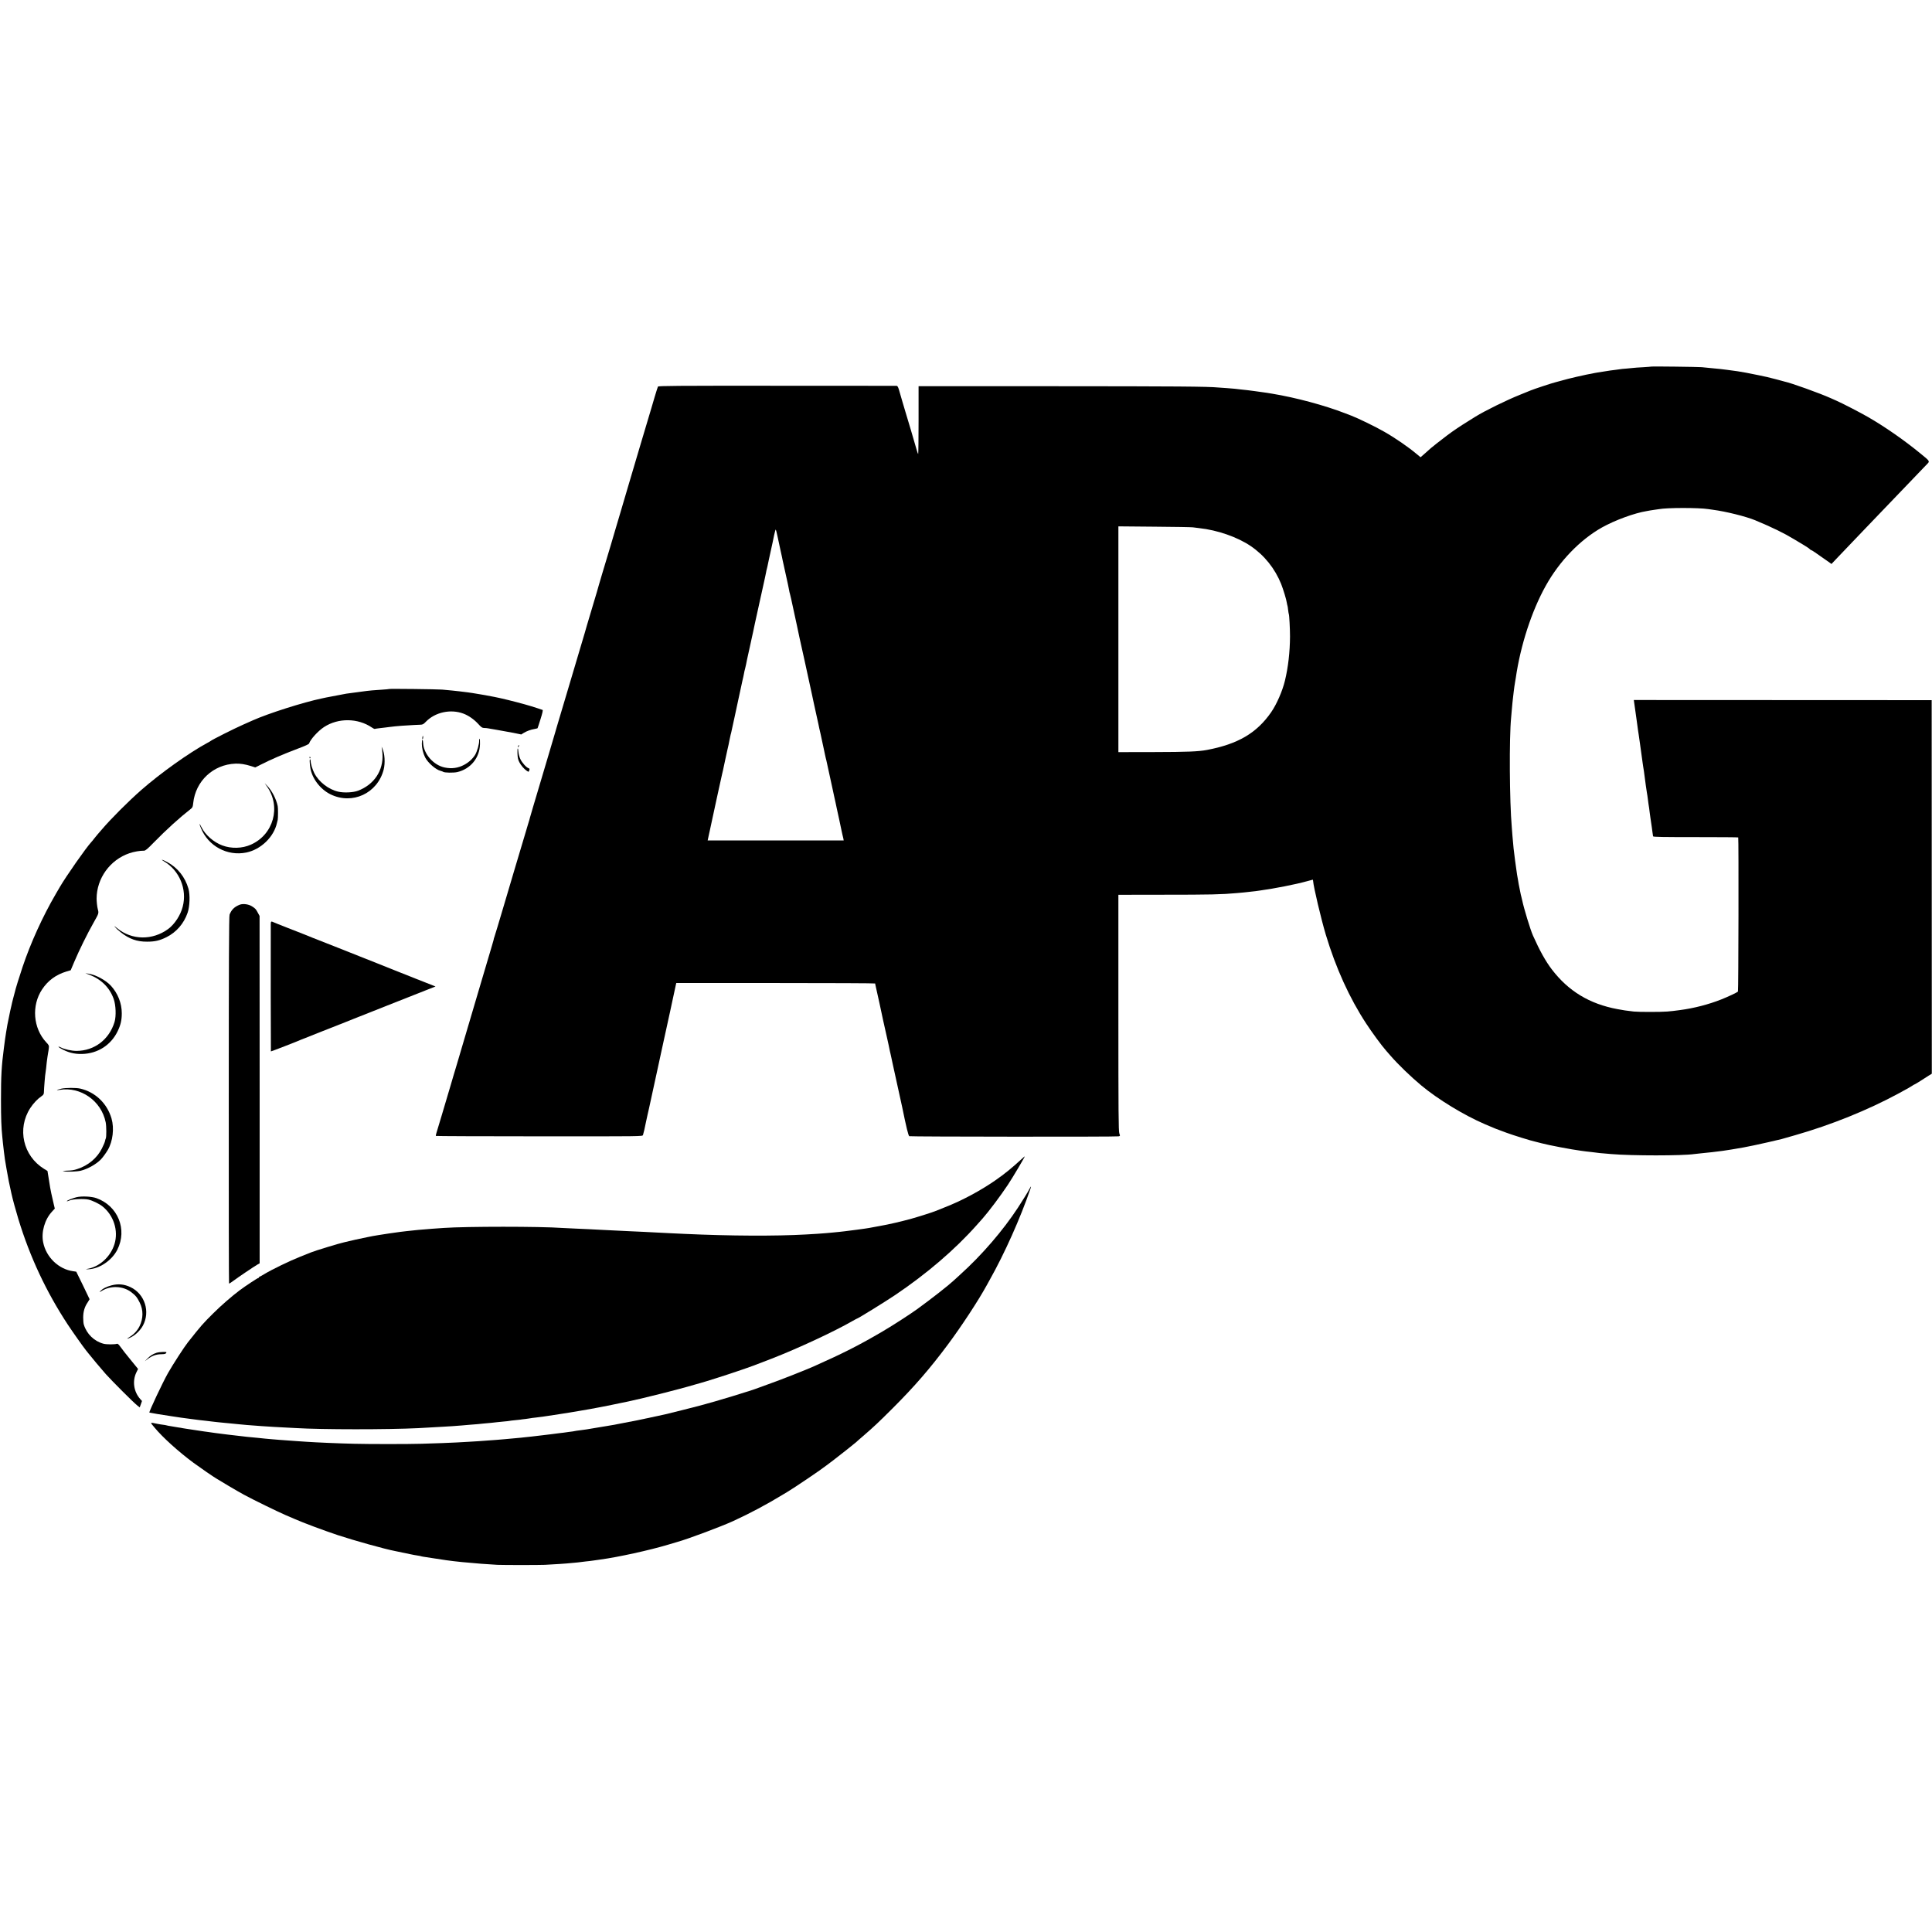 <?xml version="1.0" standalone="no"?>
<!DOCTYPE svg PUBLIC "-//W3C//DTD SVG 20010904//EN"
 "http://www.w3.org/TR/2001/REC-SVG-20010904/DTD/svg10.dtd">
<svg version="1.0" xmlns="http://www.w3.org/2000/svg"
 width="2954pt" height="2954pt" viewBox="0 0 2954 2954"
 preserveAspectRatio="xMidYMid meet">
<g transform="translate(0,2954) scale(0.1,-0.1)"
fill="#000000" stroke="none">
<path d="M25248 23935 c-1 -1 -58 -6 -126 -10 -67 -3 -133 -8 -145 -10 -12 -2
-59 -6 -104 -10 -46 -3 -91 -8 -101 -10 -11 -2 -43 -6 -73 -10 -30 -3 -65 -8
-79 -10 -14 -3 -56 -9 -95 -15 -38 -5 -82 -12 -97 -15 -16 -3 -38 -7 -50 -9
-149 -27 -397 -84 -512 -118 -38 -11 -76 -21 -85 -23 -41 -9 -335 -106 -376
-124 -11 -5 -85 -35 -165 -67 -203 -81 -537 -245 -680 -334 -8 -5 -60 -37
-115 -72 -114 -70 -233 -150 -320 -216 -82 -62 -239 -185 -245 -192 -3 -4 -40
-37 -83 -74 l-77 -67 -53 44 c-130 110 -330 248 -502 346 -127 74 -410 211
-504 246 -20 8 -61 23 -91 35 -317 123 -756 241 -1120 301 -82 14 -85 14 -150
23 -25 3 -76 10 -115 16 -90 12 -136 18 -210 25 -33 4 -76 8 -95 11 -19 2 -73
6 -120 10 -47 3 -105 7 -130 9 -163 16 -651 19 -2500 20 l-2085 0 0 -517 c0
-285 -3 -518 -6 -518 -4 0 -13 26 -22 58 -8 31 -49 172 -91 312 -42 140 -79
262 -81 270 -2 8 -23 78 -46 155 -22 77 -48 164 -56 193 -11 34 -21 52 -32 53
-9 0 -832 1 -1830 1 -1550 1 -1815 -1 -1821 -13 -4 -8 -26 -77 -49 -154 -22
-77 -45 -153 -50 -170 -11 -32 -315 -1059 -361 -1215 -15 -52 -64 -219 -109
-370 -45 -151 -84 -282 -86 -290 -4 -16 -112 -381 -197 -660 -27 -91 -51 -172
-53 -180 -4 -18 -31 -111 -115 -390 -34 -113 -64 -214 -67 -225 -3 -11 -18
-63 -33 -115 -16 -52 -41 -135 -55 -185 -53 -179 -95 -321 -104 -350 -9 -29
-61 -202 -116 -390 -23 -77 -140 -470 -149 -500 -15 -49 -30 -102 -32 -110 -1
-5 -46 -156 -99 -335 -53 -179 -103 -345 -110 -370 -28 -98 -86 -292 -125
-420 -22 -74 -43 -145 -46 -158 -2 -12 -16 -59 -30 -103 -14 -45 -27 -89 -29
-98 -4 -15 -59 -200 -180 -603 -13 -46 -85 -288 -160 -540 -74 -251 -140 -469
-146 -485 -6 -15 -10 -29 -9 -31 1 -3 -17 -66 -212 -722 -207 -697 -245 -828
-263 -890 -25 -87 -66 -226 -90 -305 -13 -44 -36 -120 -51 -170 -14 -49 -34
-117 -44 -150 -23 -74 -50 -167 -135 -455 -37 -124 -73 -245 -81 -269 -8 -24
-12 -46 -9 -49 3 -3 715 -6 1581 -6 1568 -1 1577 -1 1585 19 7 18 33 129 45
195 3 14 14 66 25 115 12 50 22 99 25 110 6 33 140 649 150 690 3 11 9 40 14
65 5 25 27 128 50 230 23 102 43 196 46 210 2 14 13 63 24 110 10 47 21 96 24
110 3 14 7 34 10 45 2 11 23 106 45 210 23 105 43 200 46 213 l5 22 1520 0
c836 0 1520 -3 1521 -7 0 -5 2 -15 4 -23 14 -55 110 -498 119 -545 4 -18 33
-151 56 -250 15 -64 41 -188 46 -215 3 -14 9 -41 14 -60 5 -19 12 -51 15 -70
3 -19 10 -51 15 -70 7 -28 131 -593 146 -665 61 -300 92 -427 107 -437 14 -8
3167 -11 3201 -2 24 6 24 6 10 46 -12 35 -14 309 -14 1844 l0 1803 668 1 c747
0 912 4 1142 25 30 3 80 7 110 10 64 6 144 15 180 20 14 2 45 7 70 10 214 29
545 94 712 141 48 13 88 24 90 24 2 0 4 -8 5 -18 7 -95 123 -584 194 -822 154
-511 361 -968 618 -1360 90 -138 237 -338 306 -416 6 -7 37 -43 70 -80 116
-133 301 -312 466 -450 256 -213 652 -455 974 -593 166 -71 150 -65 328 -130
96 -36 389 -127 439 -136 20 -4 32 -7 98 -25 107 -29 459 -96 605 -115 22 -3
56 -7 75 -10 19 -2 60 -7 90 -10 30 -4 66 -8 80 -10 14 -3 59 -7 100 -10 41
-4 93 -8 115 -10 313 -27 1088 -27 1270 0 17 3 57 7 91 10 64 5 302 32 344 39
14 3 43 7 65 10 22 3 51 8 65 10 14 3 41 7 60 10 144 21 437 84 710 150 8 2
103 29 210 60 550 157 1111 384 1580 638 145 79 186 102 212 120 14 10 29 18
32 18 3 0 43 24 89 53 45 29 103 66 128 82 l46 28 -1 2856 -1 2856 -2277 1
-2277 1 4 -31 c2 -17 11 -80 20 -141 8 -60 18 -128 21 -150 8 -55 13 -93 19
-140 3 -22 7 -51 10 -65 2 -14 7 -45 10 -70 4 -25 8 -56 10 -70 6 -38 37 -262
40 -290 2 -14 5 -38 8 -55 3 -16 8 -50 12 -75 6 -48 14 -109 20 -150 2 -14 7
-47 10 -75 3 -27 10 -72 15 -100 5 -27 12 -72 15 -100 3 -27 8 -62 10 -76 3
-14 7 -43 10 -65 2 -21 7 -57 10 -79 4 -22 8 -51 9 -65 3 -28 16 -112 22 -150
2 -14 7 -47 10 -75 3 -27 7 -55 9 -62 3 -10 151 -12 651 -12 356 0 649 -2 651
-5 8 -8 4 -2349 -4 -2357 -14 -14 -152 -79 -253 -119 -196 -78 -422 -136 -635
-164 -97 -13 -124 -16 -195 -22 -96 -8 -438 -8 -510 0 -126 15 -150 18 -250
37 -425 79 -748 274 -1002 606 -95 124 -186 287 -289 518 -41 92 -139 415
-165 540 -1 6 -7 28 -12 50 -6 22 -14 56 -17 75 -3 19 -10 53 -15 75 -5 22
-14 69 -19 105 -6 36 -13 74 -15 85 -2 11 -7 43 -10 70 -4 28 -13 95 -21 150
-17 126 -30 241 -40 375 -3 41 -8 100 -10 130 -35 396 -41 1371 -10 1680 2 19
6 71 10 115 3 44 8 94 10 110 2 17 7 57 10 90 3 33 8 71 10 85 2 14 6 45 9 70
3 25 8 56 11 70 2 13 7 42 11 65 72 498 243 1024 459 1410 209 376 525 703
860 891 199 111 496 220 684 250 18 3 43 8 55 10 11 2 41 7 66 10 25 3 53 8
62 9 125 24 612 24 758 1 14 -3 45 -7 70 -10 198 -26 504 -102 645 -160 266
-111 440 -196 595 -290 41 -24 109 -66 152 -91 42 -25 82 -52 88 -60 7 -8 16
-15 21 -15 5 0 32 -16 59 -35 28 -19 73 -51 100 -70 28 -19 73 -51 102 -71
l51 -37 65 69 c35 38 148 156 251 263 102 107 202 211 221 231 36 38 394 411
465 485 22 23 119 124 215 224 96 101 199 208 228 238 64 65 70 52 -83 178
-247 203 -549 413 -805 560 -122 70 -391 209 -480 248 -19 8 -60 26 -90 40
-170 76 -604 232 -705 253 -5 1 -35 9 -66 18 -31 9 -65 18 -75 20 -11 2 -39 9
-64 16 -52 14 -39 11 -195 44 -116 25 -279 55 -320 60 -39 5 -140 19 -155 21
-36 6 -165 20 -270 29 -41 4 -95 9 -120 12 -51 5 -766 14 -772 9z m-7008
-2458 c19 -3 62 -8 95 -12 280 -30 584 -136 788 -274 209 -142 370 -343 466
-581 32 -82 79 -234 87 -290 3 -19 7 -37 9 -40 2 -3 7 -33 10 -65 4 -33 9 -63
11 -66 7 -12 18 -222 18 -339 -1 -239 -28 -474 -78 -679 -38 -158 -127 -361
-211 -482 -221 -318 -507 -486 -983 -576 -131 -24 -297 -31 -804 -32 l-548 -1
0 1726 0 1726 553 -5 c303 -2 568 -7 587 -10z m-6350 -147 c25 -120 23 -110
45 -210 9 -41 18 -84 21 -95 2 -11 6 -31 9 -45 2 -14 25 -116 50 -227 25 -111
48 -219 51 -240 3 -21 8 -41 10 -44 3 -5 27 -113 70 -314 2 -11 19 -92 39
-180 19 -88 36 -169 38 -180 2 -11 7 -31 10 -45 9 -38 65 -291 71 -320 5 -27
69 -322 111 -510 14 -63 28 -126 30 -141 3 -14 18 -85 35 -159 17 -74 32 -145
35 -159 2 -15 16 -78 31 -141 14 -63 28 -126 30 -140 3 -14 11 -53 19 -88 8
-34 17 -77 20 -95 3 -17 8 -40 11 -49 3 -9 7 -25 9 -35 11 -52 67 -313 90
-413 14 -63 27 -124 29 -135 3 -11 11 -52 20 -90 8 -39 17 -82 20 -95 2 -14
18 -86 35 -160 16 -74 33 -151 36 -170 3 -19 10 -48 14 -65 5 -16 12 -45 15
-62 l6 -33 -1040 0 -1040 0 5 23 c3 12 17 76 31 142 14 66 27 127 29 135 3 14
73 337 80 370 2 8 17 78 34 155 17 77 33 150 36 163 2 12 6 30 9 40 3 9 7 28
10 42 2 14 18 86 34 160 17 74 33 146 35 160 3 14 10 45 16 70 5 25 13 61 16
80 3 19 11 53 16 75 6 22 13 47 14 57 2 9 24 110 49 225 25 114 47 219 50 233
11 56 54 254 67 310 13 55 18 76 25 115 2 17 10 48 16 70 5 22 12 51 15 65 2
14 9 45 14 70 6 25 13 56 15 69 3 12 12 53 20 90 9 36 18 77 20 91 3 14 11 53
19 88 8 34 17 74 20 90 2 15 40 189 84 388 44 199 82 372 85 385 2 13 9 44 15
69 5 25 12 57 15 73 2 15 7 35 10 45 3 9 7 28 10 42 2 14 12 59 21 100 9 41
25 116 36 165 11 50 21 97 23 105 2 8 12 56 22 107 11 51 22 89 25 85 4 -4 17
-54 29 -112z"/>
<path d="M5948 19005 c-1 -2 -50 -6 -108 -10 -158 -11 -171 -12 -230 -19 -85
-11 -282 -37 -315 -42 -36 -6 -282 -53 -310 -59 -11 -3 -40 -9 -65 -14 -283
-59 -811 -227 -1052 -334 -18 -8 -87 -39 -153 -68 -132 -58 -478 -232 -495
-249 -3 -3 -25 -16 -50 -29 -275 -148 -713 -460 -1010 -720 -197 -173 -464
-440 -606 -607 -23 -27 -52 -60 -64 -74 -12 -14 -34 -41 -49 -60 -14 -19 -34
-44 -45 -55 -81 -88 -383 -519 -481 -687 -5 -9 -34 -59 -64 -110 -197 -338
-383 -745 -506 -1113 -45 -132 -111 -346 -119 -387 -3 -13 -14 -57 -26 -98
-11 -41 -22 -88 -25 -105 -3 -16 -8 -38 -11 -47 -3 -9 -6 -25 -8 -35 -2 -10
-11 -52 -19 -93 -23 -108 -26 -125 -43 -230 -15 -98 -18 -114 -34 -240 -37
-280 -45 -430 -45 -800 0 -275 6 -428 20 -560 2 -19 7 -64 10 -100 3 -36 10
-94 15 -130 5 -36 12 -87 15 -115 6 -41 37 -221 59 -335 4 -20 24 -114 41
-190 18 -83 65 -255 106 -390 177 -580 426 -1112 757 -1615 79 -119 234 -338
278 -393 11 -12 27 -32 36 -45 43 -56 198 -240 266 -317 95 -106 423 -434 478
-477 l40 -32 18 49 17 49 -27 30 c-100 112 -123 275 -59 407 l26 53 -115 141
c-64 77 -132 165 -153 195 -26 37 -43 52 -53 49 -32 -12 -160 -12 -206 0 -143
38 -257 147 -302 292 -6 17 -10 66 -10 109 0 89 21 163 68 231 16 25 30 47 30
49 0 3 -200 416 -204 421 -1 1 -21 4 -46 7 -222 29 -415 214 -460 442 -32 156
24 350 135 469 l43 47 -15 62 c-21 89 -20 85 -38 167 -17 82 -16 77 -41 235
l-18 111 -52 32 c-322 198 -416 615 -211 930 48 73 111 140 169 179 30 20 38
33 39 57 2 70 20 290 24 296 1 3 6 37 10 75 3 39 8 81 10 95 2 14 6 48 10 75
4 28 9 59 11 70 3 11 7 40 10 66 5 42 3 48 -39 92 -201 216 -228 562 -63 810
90 135 210 223 369 272 l68 20 55 130 c74 175 198 427 295 598 81 143 81 142
64 207 -9 33 -18 116 -18 160 1 311 206 594 501 694 69 24 164 40 224 39 21 0
51 24 145 121 202 206 396 382 574 521 22 17 28 32 33 85 36 339 306 591 646
604 70 3 147 -9 234 -36 l69 -22 81 41 c158 81 356 166 564 244 116 43 174 70
178 81 20 63 137 192 229 252 216 141 516 138 730 -7 21 -15 41 -24 45 -22 3
2 33 6 65 10 33 3 71 8 85 10 14 2 50 7 80 10 30 4 70 8 87 10 29 4 129 11
288 20 28 2 69 4 92 4 35 1 48 7 85 46 142 146 378 197 573 124 78 -29 163
-88 226 -157 47 -52 61 -62 90 -63 19 0 45 -2 59 -5 14 -2 79 -13 145 -25 66
-11 175 -31 243 -44 l122 -25 38 24 c44 27 109 51 166 60 22 4 42 9 45 11 2 3
23 66 46 141 28 89 39 137 31 139 -6 2 -38 13 -71 24 -63 21 -149 47 -200 61
-173 48 -357 93 -465 114 -124 24 -191 36 -225 41 -49 8 -82 13 -115 19 -14 3
-45 7 -70 10 -25 3 -83 10 -130 16 -81 9 -107 12 -260 26 -68 6 -806 15 -812
9z"/>
<path d="M6458 18265 c-3 -14 -1 -25 3 -25 5 0 9 11 9 25 0 14 -2 25 -4 25 -2
0 -6 -11 -8 -25z"/>
<path d="M7326 18217 c3 -50 -32 -171 -62 -219 -39 -62 -96 -114 -167 -152
-93 -50 -189 -63 -298 -41 -172 36 -322 207 -330 378 -4 70 -19 57 -19 -16 0
-66 20 -147 50 -207 42 -83 164 -189 236 -206 16 -4 34 -11 40 -15 19 -15 159
-17 216 -4 203 48 342 217 347 427 1 42 -1 78 -6 81 -5 3 -8 -9 -7 -26z"/>
<path d="M7923 18135 c-3 -9 -3 -18 -1 -21 3 -3 8 4 11 16 6 23 -1 27 -10 5z"/>
<path d="M5836 18115 c4 -11 9 -57 12 -103 15 -255 -127 -468 -374 -562 -74
-28 -216 -35 -304 -14 -148 34 -297 151 -365 284 -28 56 -55 144 -55 182 0 15
-4 28 -9 28 -9 0 -8 -42 3 -123 23 -164 149 -333 309 -412 334 -164 718 14
813 377 26 102 17 248 -21 329 -8 19 -12 25 -9 14z"/>
<path d="M7912 18020 c2 -65 9 -96 28 -133 25 -50 74 -106 116 -134 27 -18 29
-17 38 14 5 16 2 23 -12 27 -34 11 -100 84 -126 140 -14 30 -27 77 -29 105 -6
87 -19 70 -15 -19z"/>
<path d="M4733 17955 c0 -8 4 -12 9 -9 5 3 6 10 3 15 -9 13 -12 11 -12 -6z"/>
<path d="M4082 17515 c219 -311 100 -737 -247 -890 -132 -59 -298 -63 -435
-12 -132 49 -260 160 -319 278 -36 72 -41 66 -9 -12 112 -276 403 -433 694
-374 223 46 422 238 469 454 3 11 8 31 11 44 6 27 7 184 0 213 -24 111 -89
235 -160 309 l-39 40 35 -50z"/>
<path d="M2506 16371 c238 -140 357 -427 288 -693 -33 -131 -124 -269 -222
-342 -240 -176 -554 -172 -777 9 -46 38 -54 42 -35 19 14 -17 52 -52 85 -78
131 -103 248 -145 404 -144 121 0 192 17 297 69 150 75 265 207 322 372 34 96
40 276 13 370 -51 177 -165 320 -324 406 -72 39 -114 49 -51 12z"/>
<path d="M3665 15707 c-81 -32 -126 -76 -155 -152 -9 -22 -12 -735 -12 -2833
-1 -1541 1 -2805 4 -2807 3 -3 34 17 71 45 67 50 306 212 365 246 l32 18 0
2656 -1 2655 -22 41 c-35 65 -39 70 -89 103 -53 36 -141 48 -193 28z"/>
<path d="M4140 15408 c-2 -297 0 -1942 2 -1944 3 -2 407 154 453 176 11 5 164
66 340 135 176 69 329 129 340 134 11 5 72 29 135 54 63 25 309 122 545 216
237 93 492 194 567 224 l137 54 -297 117 c-163 65 -306 121 -317 126 -11 5
-130 53 -265 106 -135 53 -258 102 -275 109 -16 7 -169 68 -340 135 -343 134
-500 197 -530 210 -11 4 -114 45 -230 90 -115 45 -218 86 -227 91 -31 16 -38
10 -38 -33z"/>
<path d="M1365 14637 c182 -69 311 -196 373 -370 34 -95 40 -264 13 -354 -82
-268 -308 -440 -581 -441 -74 0 -184 24 -238 52 -44 23 -52 14 -10 -11 113
-65 210 -91 333 -88 240 6 442 136 545 350 45 94 62 167 62 273 0 152 -60 304
-166 420 -79 86 -238 171 -346 185 l-45 6 60 -22z"/>
<path d="M941 12895 c-75 -17 -96 -30 -31 -19 324 54 640 -168 706 -496 12
-61 13 -228 1 -248 -3 -4 -8 -22 -11 -38 -3 -16 -24 -67 -48 -114 -73 -146
-210 -261 -375 -314 -58 -19 -81 -23 -173 -26 -55 -2 -59 -4 -30 -9 51 -11
197 -5 255 9 106 26 232 97 305 170 29 30 78 96 108 147 77 131 101 330 57
482 -68 232 -250 405 -480 457 -61 14 -220 13 -284 -1z"/>
<path d="M15630 11827 c-163 -149 -265 -233 -411 -334 -224 -156 -514 -312
-769 -411 -74 -30 -144 -57 -155 -62 -32 -14 -262 -87 -360 -114 -159 -44
-345 -87 -477 -110 -45 -8 -143 -26 -168 -31 -38 -8 -318 -45 -375 -51 -27 -2
-63 -6 -80 -9 -16 -2 -61 -7 -100 -10 -38 -3 -88 -8 -111 -10 -41 -4 -201 -15
-304 -20 -459 -26 -1155 -23 -1850 9 -74 4 -180 9 -235 11 -125 6 -273 14
-390 20 -49 3 -148 7 -220 10 -71 3 -164 8 -205 10 -41 2 -133 7 -205 10 -71
3 -159 8 -195 10 -36 2 -135 7 -221 10 -86 3 -179 8 -207 10 -331 24 -1458 24
-1807 0 -164 -11 -237 -17 -280 -21 -27 -2 -77 -6 -110 -9 -33 -3 -76 -7 -95
-10 -19 -2 -57 -6 -85 -9 -27 -4 -70 -8 -93 -11 -24 -3 -104 -14 -178 -25 -74
-12 -146 -23 -161 -25 -16 -2 -53 -9 -83 -14 -30 -6 -66 -13 -80 -16 -57 -11
-142 -29 -185 -39 -91 -22 -162 -38 -175 -41 -68 -14 -448 -130 -505 -154 -11
-5 -85 -35 -165 -66 -155 -61 -432 -195 -544 -263 -37 -23 -72 -42 -77 -42 -5
0 -9 -4 -9 -10 0 -5 -5 -10 -10 -10 -12 0 -198 -123 -285 -188 -126 -95 -284
-233 -400 -348 -167 -166 -178 -178 -393 -449 -55 -69 -228 -336 -304 -470
-80 -141 -293 -593 -284 -603 4 -3 207 -37 346 -57 58 -9 121 -18 140 -21 19
-3 53 -7 75 -10 22 -3 56 -7 75 -10 77 -11 179 -23 240 -29 36 -4 76 -9 90
-11 14 -2 54 -7 90 -10 36 -4 76 -8 90 -9 14 -2 57 -6 95 -9 39 -4 88 -9 110
-11 82 -9 171 -16 365 -30 179 -12 212 -14 335 -20 72 -4 157 -8 190 -10 395
-24 1408 -24 1870 -1 212 11 335 18 370 21 22 1 90 5 150 9 61 4 126 9 145 11
19 2 71 7 115 10 97 7 165 13 225 20 25 2 74 7 110 10 36 4 76 8 90 10 14 2
59 7 100 10 41 3 82 8 90 10 8 2 45 7 82 10 37 3 75 7 85 9 10 2 45 7 78 10
33 4 67 9 75 11 8 2 42 7 75 10 50 5 159 20 285 40 90 13 117 18 135 21 10 2
37 6 60 9 22 3 105 17 185 31 80 14 155 27 168 29 75 13 261 49 342 66 52 11
104 22 115 24 22 5 61 12 103 21 222 45 804 191 1047 264 39 11 77 22 85 24
58 15 388 119 550 175 231 78 289 100 540 198 405 158 951 412 1238 577 35 20
66 36 68 36 13 0 438 263 579 358 486 327 919 699 1250 1072 32 36 72 81 89
100 93 105 271 342 383 510 75 112 269 440 261 440 -2 0 -19 -15 -38 -33z"/>
<path d="M15744 11368 c-27 -53 -102 -174 -181 -295 -228 -348 -552 -724 -878
-1018 -48 -44 -96 -87 -104 -95 -75 -71 -337 -276 -557 -436 -106 -77 -374
-250 -529 -341 -352 -207 -595 -331 -1060 -538 -125 -55 -477 -194 -645 -254
-96 -35 -184 -67 -195 -71 -82 -35 -671 -214 -870 -265 -16 -5 -34 -9 -40 -11
-18 -6 -490 -124 -510 -128 -11 -2 -64 -14 -119 -26 -248 -54 -387 -83 -616
-125 -14 -3 -34 -7 -45 -9 -11 -2 -40 -7 -65 -11 -25 -4 -54 -9 -65 -11 -10
-2 -35 -6 -55 -9 -20 -3 -47 -8 -60 -10 -14 -3 -41 -8 -60 -10 -47 -7 -90 -14
-119 -20 -13 -2 -49 -7 -80 -11 -31 -3 -65 -8 -76 -10 -39 -8 -70 -13 -124
-19 -30 -4 -62 -8 -71 -10 -9 -2 -43 -6 -76 -9 -32 -4 -88 -11 -124 -16 -36
-5 -92 -12 -125 -15 -33 -4 -71 -8 -85 -10 -14 -2 -52 -7 -85 -10 -33 -3 -76
-8 -95 -10 -33 -4 -67 -8 -205 -20 -33 -3 -82 -7 -110 -10 -84 -8 -166 -14
-255 -20 -47 -3 -107 -8 -135 -10 -27 -2 -102 -7 -165 -10 -63 -3 -144 -8
-179 -10 -77 -5 -328 -14 -541 -20 -196 -6 -801 -6 -1025 0 -230 5 -592 21
-720 30 -38 3 -106 7 -150 10 -94 6 -198 14 -275 20 -30 3 -84 7 -120 10 -36
3 -81 7 -100 9 -19 3 -66 8 -105 11 -102 8 -192 18 -460 50 -22 3 -58 7 -80
10 -21 3 -74 9 -117 15 -43 6 -90 13 -105 15 -16 1 -93 13 -173 25 -80 12
-154 23 -165 25 -11 1 -33 5 -50 8 -16 4 -46 9 -65 11 -20 3 -47 7 -60 10 -14
3 -43 8 -65 11 -22 3 -48 8 -57 11 -9 3 -32 7 -50 9 -18 2 -58 8 -88 14 -124
25 -119 31 -50 -53 126 -153 370 -373 600 -543 112 -82 302 -213 357 -245 21
-13 104 -62 183 -110 80 -47 183 -107 230 -132 139 -76 517 -260 635 -311 61
-26 124 -53 140 -60 129 -57 435 -172 660 -247 245 -81 729 -216 870 -242 11
-2 63 -13 115 -24 52 -12 111 -24 130 -27 19 -3 42 -8 50 -10 8 -2 35 -7 60
-10 24 -4 47 -8 50 -10 6 -3 20 -6 215 -35 77 -12 151 -23 165 -25 53 -8 169
-22 245 -29 218 -21 377 -33 540 -42 92 -4 643 -4 725 0 196 11 309 18 334 21
16 2 65 7 109 10 44 4 88 8 96 10 9 2 45 6 81 10 36 3 92 10 125 15 33 5 80
12 105 15 269 36 752 142 1035 227 55 16 120 36 145 43 162 45 669 235 850
318 259 119 509 252 762 406 14 9 48 29 75 45 120 73 509 336 588 399 6 4 53
40 105 79 90 68 339 266 350 277 3 4 54 49 115 101 164 142 220 195 446 420
331 331 568 604 844 975 209 281 464 670 590 900 12 22 33 60 47 85 227 403
469 944 621 1388 17 50 14 54 -9 10z"/>
<path d="M1170 11235 c-64 -16 -155 -53 -147 -61 2 -3 22 3 43 12 46 20 216
28 284 13 60 -13 164 -63 214 -102 174 -137 250 -374 186 -580 -61 -196 -233
-351 -425 -380 -17 -3 -8 -5 20 -4 170 3 365 133 449 299 156 310 9 672 -321
789 -73 26 -224 33 -303 14z"/>
<path d="M1708 9888 c-76 -19 -141 -52 -173 -88 -19 -22 -18 -22 20 2 137 85
326 77 452 -19 67 -51 90 -80 130 -161 56 -114 54 -240 -3 -359 -32 -65 -85
-123 -148 -162 -62 -39 -49 -41 23 -4 67 35 138 105 175 173 117 215 30 486
-189 590 -96 45 -185 54 -287 28z"/>
<path d="M2393 8856 c-55 -18 -100 -47 -143 -92 l-35 -37 40 31 c65 51 131 75
208 76 54 1 70 5 78 19 9 15 4 17 -48 16 -32 0 -77 -6 -100 -13z"/>
</g>
</svg>
